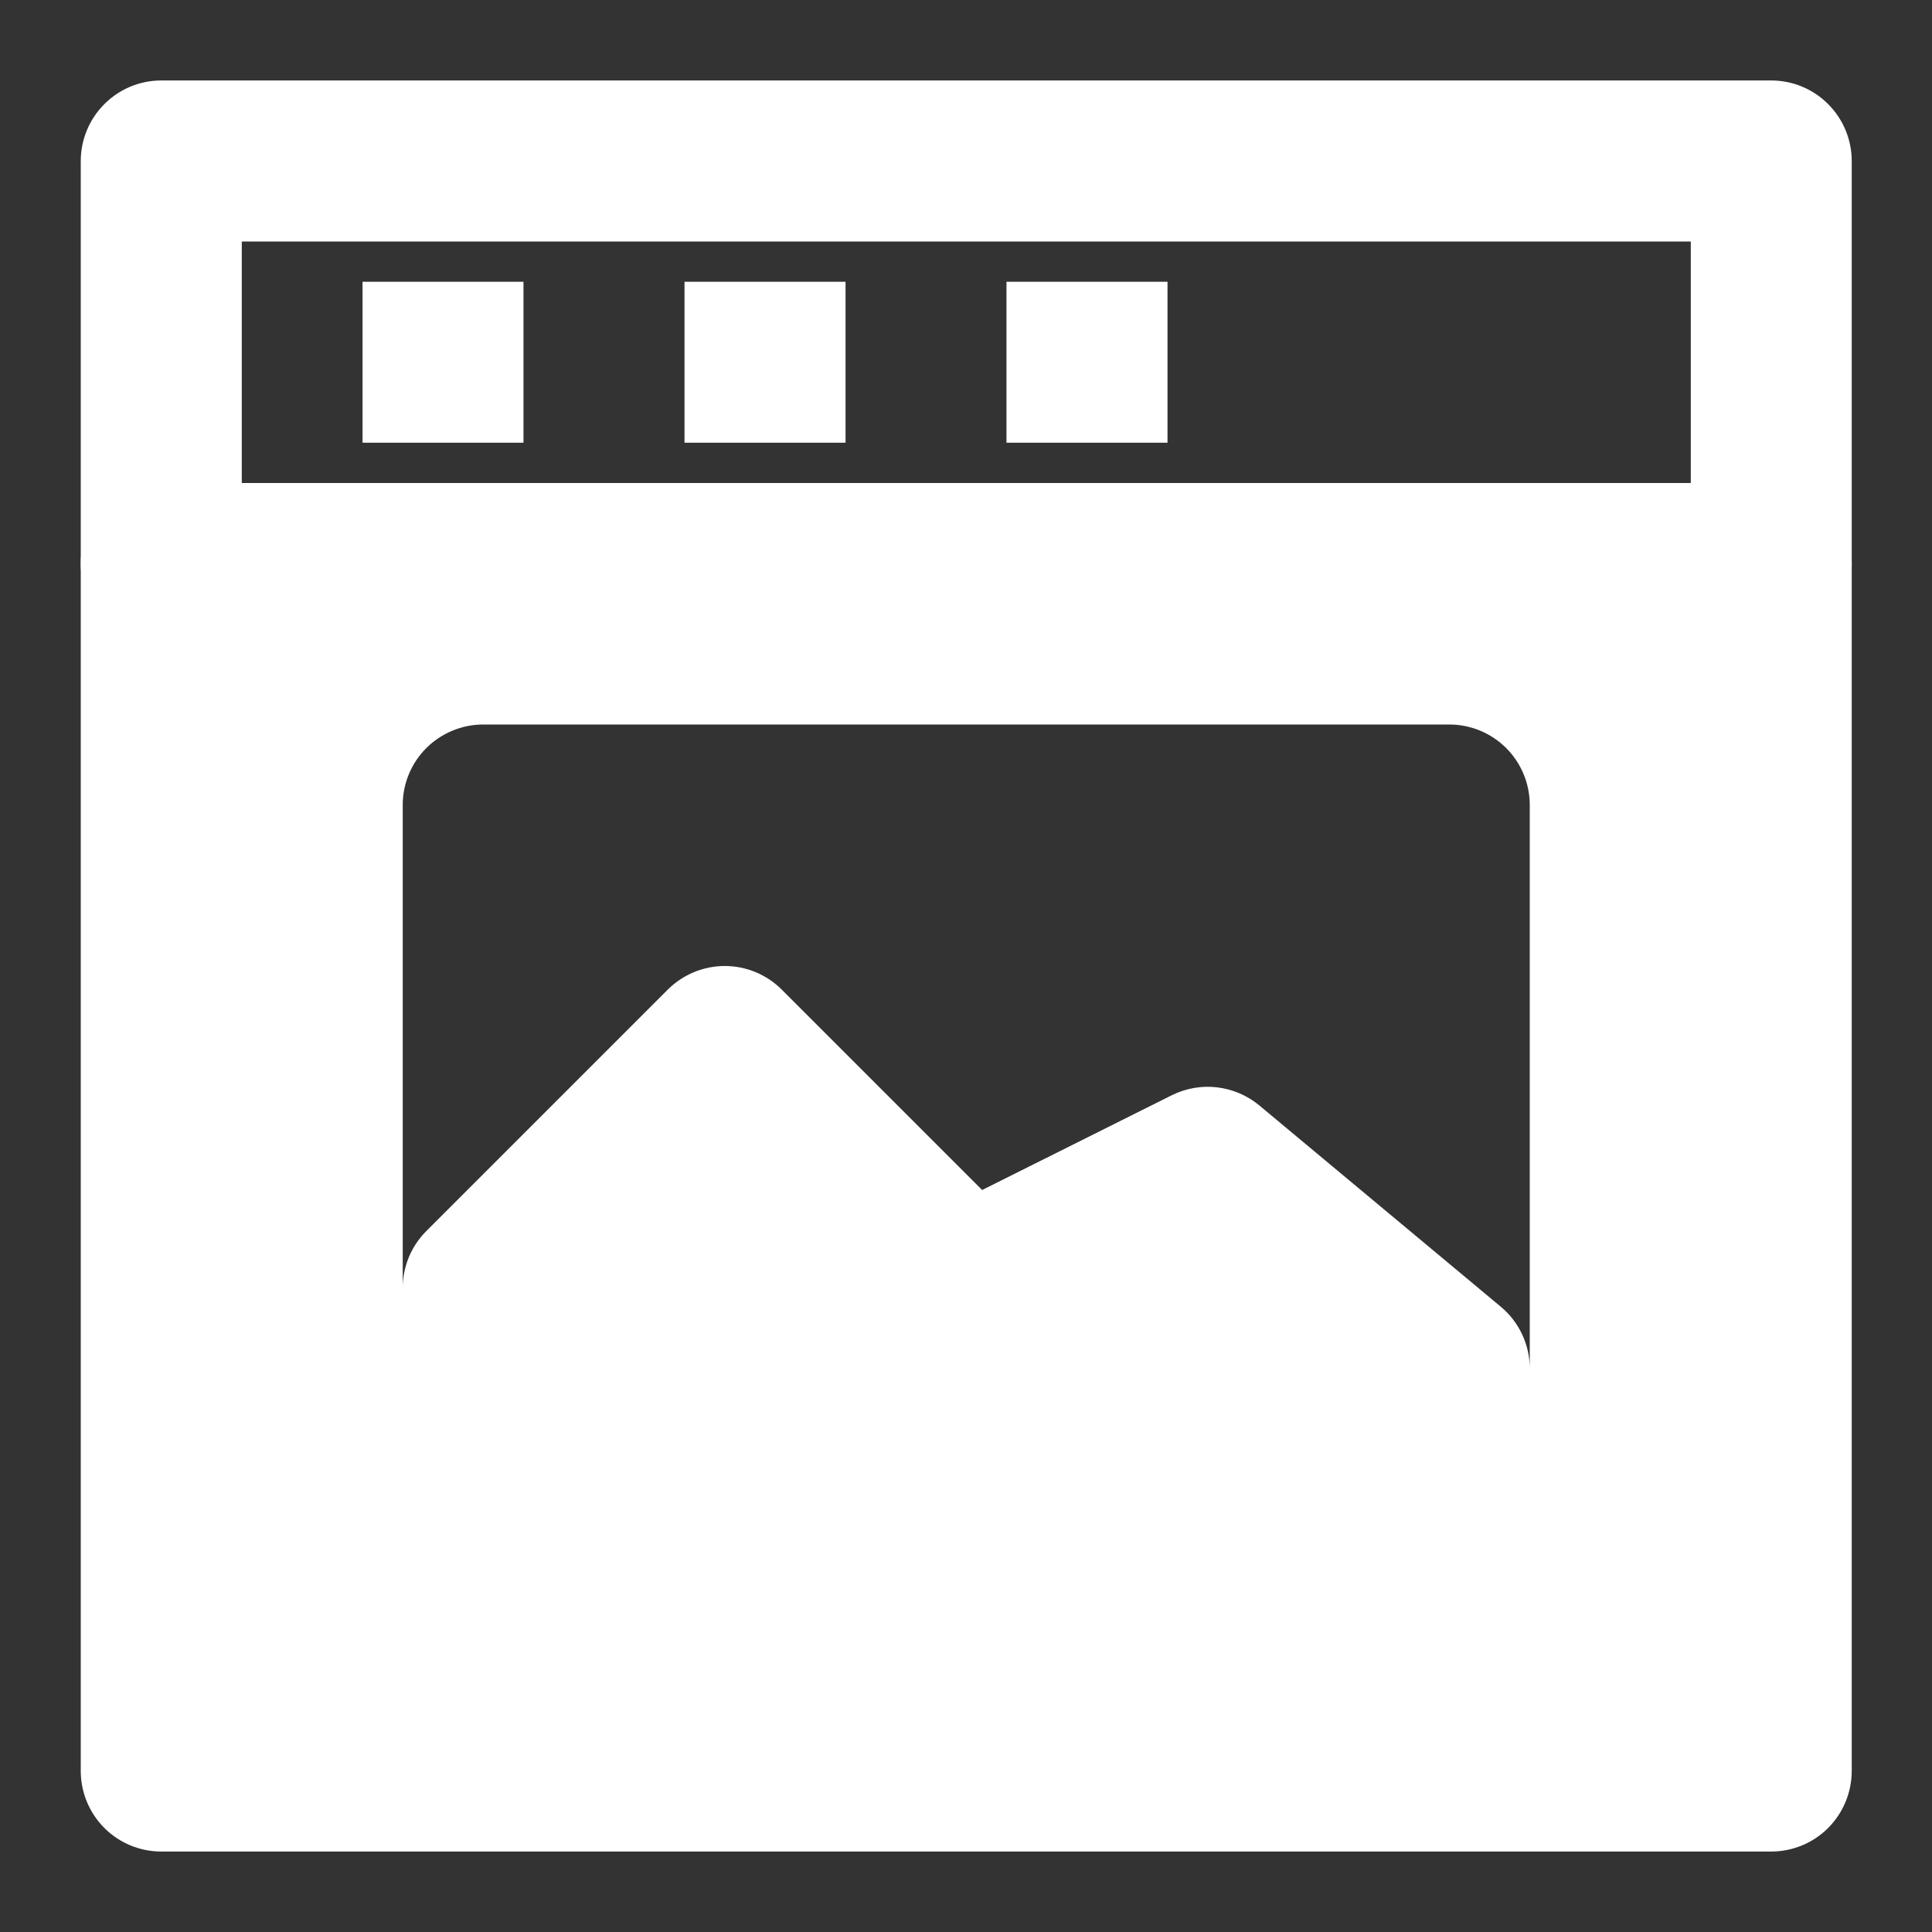 <svg width="20" height="20" viewBox="0 0 20 20" fill="none" xmlns="http://www.w3.org/2000/svg">
<rect x="0" y="0" width="20" height="20" fill="#333333" stroke="none"/>
<g clip-path="url(#clip0_1751_2325)">
<path fill-rule="evenodd" clip-rule="evenodd" d="M0.836 1.667C0.836 1.446 0.924 1.234 1.08 1.078C1.236 0.921 1.448 0.833 1.669 0.833H18.336C18.557 0.833 18.769 0.921 18.925 1.078C19.081 1.234 19.169 1.446 19.169 1.667V5.833C19.169 6.055 19.081 6.266 18.925 6.423C18.769 6.579 18.557 6.667 18.336 6.667H1.669C1.448 6.667 1.236 6.579 1.08 6.423C0.924 6.266 0.836 6.055 0.836 5.833V1.667ZM2.503 2.5V5H17.503V2.5H2.503Z" fill="white"/>
<path fill-rule="evenodd" clip-rule="evenodd" d="M5.419 4.583H3.753V2.917H5.419V4.583ZM8.753 4.583H7.086V2.917H8.753V4.583ZM12.086 4.583H10.419V2.917H12.086V4.583ZM0.836 5.833C0.836 5.612 0.924 5.4 1.08 5.244C1.236 5.088 1.448 5 1.669 5H18.336C18.557 5 18.769 5.088 18.925 5.244C19.081 5.4 19.169 5.612 19.169 5.833V18.333C19.169 18.554 19.081 18.766 18.925 18.923C18.769 19.079 18.557 19.167 18.336 19.167H1.669C1.448 19.167 1.236 19.079 1.08 18.923C0.924 18.766 0.836 18.554 0.836 18.333V5.833ZM5.003 7.5C4.782 7.5 4.57 7.588 4.413 7.744C4.257 7.9 4.169 8.112 4.169 8.333V13.333C4.169 13.112 4.257 12.9 4.413 12.744L6.913 10.244C7.07 10.088 7.282 10 7.503 10C7.724 10 7.936 10.088 8.092 10.244L10.167 12.319L12.13 11.338C12.275 11.266 12.438 11.237 12.599 11.256C12.759 11.275 12.912 11.34 13.036 11.443L15.536 13.527C15.63 13.605 15.705 13.703 15.757 13.813C15.809 13.924 15.836 14.045 15.836 14.167V8.333C15.836 8.112 15.748 7.9 15.592 7.744C15.436 7.588 15.224 7.5 15.003 7.5H5.003Z" fill="white"/>
</g>
<defs>
<clipPath id="clip0_1751_2325">
<rect width="20" height="20" fill="white"/>
</clipPath>
</defs>
</svg>
